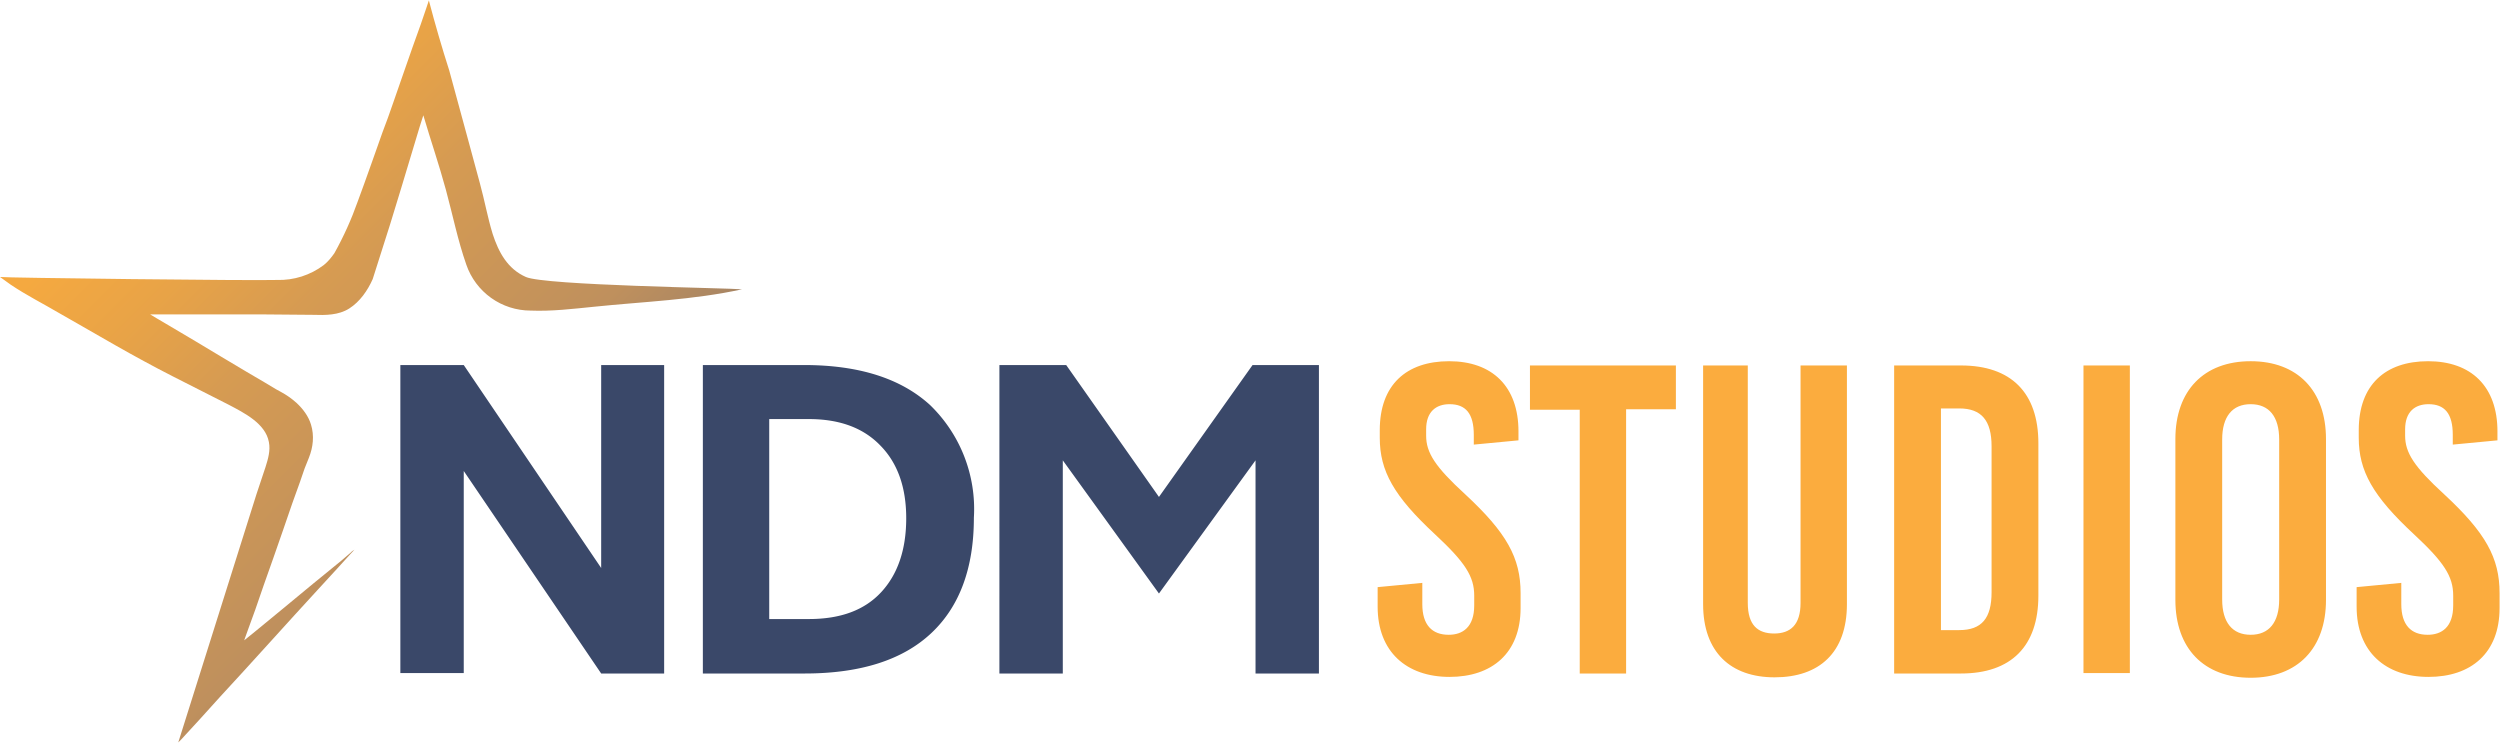 <svg xmlns="http://www.w3.org/2000/svg" xmlns:xlink="http://www.w3.org/1999/xlink" xml:space="preserve" x="0" y="0" aria-label="NDM Studios" viewBox="0 0 587.6 174.6"><path fill="#FBAC3E" d="M356.9 101.4v2.1l-10.5 1v-2.3c0-5-1.9-7.2-5.7-7.2-3.2 0-5.5 1.8-5.5 5.9v1.5c0 4 2.1 7.3 9.2 13.8 9.7 9 13 14.9 13 23.2v3.5c0 10.6-6.7 16.2-16.7 16.2-10.1 0-16.9-5.9-16.9-16.5V138l10.5-1v5c0 4.9 2.3 7.2 6.2 7.2 3.3 0 6-1.8 6-6.9V140c0-4.5-2.1-7.8-9.2-14.4-9.7-9-13-14.9-13-22.7v-1.8c0-10.6 6.2-16.2 16.3-16.2s16.3 5.9 16.3 16.5zm25.3-5.1v62h-10.9v-62h-11.7V85.9h34.3v10.3h-11.7zm51.9 45.7c0 11.4-6.5 17.2-17 17.2-10.3 0-16.8-5.9-16.8-17.2V85.9h10.5v55.8c0 5.3 2.4 7.2 6.2 7.2s6.2-2 6.2-7.2V85.9h10.9V142zm26.8-56.1c11.8 0 18.2 6.4 18.2 18.3V140c0 11.9-6.4 18.3-18.2 18.3h-15.7V85.9h15.7zm-4.7 62.2h4.3c5.3 0 7.6-2.8 7.6-8.9v-34.3c0-6.1-2.4-8.9-7.6-8.9h-4.3v52.1zm33.5 10.1V85.9h10.9v72.3h-10.9zm57-55V141c0 11.4-6.7 18.3-17.7 18.3s-17.7-6.9-17.7-18.3v-37.8c0-11.4 6.7-18.3 17.7-18.3s17.7 6.9 17.7 18.3zm-24.4.1v37.6c0 5.4 2.4 8.3 6.7 8.3s6.7-2.9 6.7-8.3v-37.6c0-5.4-2.4-8.3-6.7-8.3s-6.7 2.9-6.7 8.3zm64.7-1.9v2.1l-10.5 1v-2.3c0-5-1.9-7.2-5.7-7.2-3.2 0-5.5 1.8-5.5 5.9v1.5c0 4 2.1 7.3 9.2 13.8 9.7 9 13 14.9 13 23.2v3.5c0 10.6-6.7 16.2-16.7 16.2-10.1 0-16.9-5.9-16.9-16.5V138l10.5-1v5c0 4.9 2.3 7.2 6.2 7.2 3.3 0 6-1.8 6-6.9V140c0-4.5-2.1-7.8-9.2-14.4-9.7-9-13-14.9-13-22.7v-1.8c0-10.6 6.2-16.2 16.3-16.2s16.3 5.9 16.3 16.5z"></path><path fill="#3A4869" d="M94.1 158.2V85.8H109l32.3 47.7V85.8h14.8v72.5h-14.8L109 110.7v47.5H94.1zm71.1 0V85.8H189c12.8 0 22.7 3.1 29.6 9.4a34 34 0 0 1 10.3 26.5c0 11.7-3.3 20.8-10 27.1-6.7 6.3-16.6 9.5-29.8 9.5h-23.9zm15.6-12.7h9.3c7.5 0 13.1-2.1 17-6.3 3.9-4.2 5.9-10 5.9-17.4 0-7.2-2-12.9-6-17-4-4.2-9.6-6.3-16.9-6.3h-9.3v47zm54.1 12.7V85.8h15.7l21.8 31 22-31H310v72.5h-14.9v-50.1l-22.7 31.3-22.6-31.3v50.1h-14.9z"></path><defs><path id="ndmsStar" d="m100.8.1-.6 1.8-1.3 3.8L97 11l-2.2 6.3-2.4 6.9a191 191 0 0 1-2.5 6.9l-2.3 6.5-2 5.6-1.5 4.1a78.9 78.9 0 0 1-5.5 12.2c-.7 1-1.5 2-2.5 2.8a17.4 17.4 0 0 1-11 3.5c-5.7.2-64.3-.5-65.1-.7l2.5 1.8c3.7 2.5 7.7 4.5 11.6 6.8l13.1 7.5c4.4 2.5 8.8 4.9 13.3 7.2l13.2 6.7c3.6 1.9 8.7 4.4 9.5 8.8.4 2-.2 4-.8 5.9l-2.1 6.3-4.6 14.6-4.6 14.6-4.6 14.6-4.6 14.6.1-.1.6-.6 1.1-1.2 3.4-3.7 4.7-5.2 5.6-6.1 6-6.6 5.9-6.5 5.4-5.9 4.5-4.9 3-3.3 1.1-1.2a4 4 0 0 0-1 .8l-2.1 1.8-6.5 5.3-7.5 6.2-6.2 5.1-2.6 2.1.1-.3.9-2.5 1.6-4.4 2-5.8 2.3-6.5 2.3-6.6 2.1-6.1 1.8-5 1.1-3.2 1-2.5c1-2.5 1.3-5.2.5-7.8-.6-2-1.9-3.7-3.4-5.1a19 19 0 0 0-3.7-2.6l-1.1-.6-2.5-1.5-4.6-2.7-5.7-3.4-6-3.6-5.4-3.2-3.9-2.3-1.5-.9H62.1l11.5.1c2.9.1 6 .1 8.5-1.5s4.3-4.2 5.5-6.9l4.1-12.9 2.6-8.5 2.5-8.3 1.9-6.3.8-2.5c1.7 5.8 3.7 11.6 5.3 17.5 1.6 5.9 2.8 11.9 4.8 17.6A16 16 0 0 0 124.7 73c5 .2 9.9-.4 14.9-.9 11.6-1.2 23.4-1.6 34.8-4.1-2.7-.3-46.4-.9-50.8-2.9-4.3-1.9-6.4-5.8-7.8-10.1-1.2-3.9-1.9-7.9-3-11.9l-2.6-9.6-4.6-16.9A324 324 0 0 1 100.8.1c0-.1 0 0 0 0"></path></defs><clipPath id="ndmsStarClipPath"><use xlink:href="#ndmsStar"></use></clipPath><linearGradient id="ndmStarGradient" x1="-12.2" x2="-11.2" y1="177.3" y2="177.3" gradientTransform="scale(246.59 -246.59) rotate(-45 -220.1 73.9)" gradientUnits="userSpaceOnUse"><stop offset="0" stop-color="#fbac3d"></stop><stop offset=".2" stop-color="#f5a940"></stop><stop offset=".3" stop-color="#e8a347"></stop><stop offset=".4" stop-color="#d69b52"></stop><stop offset=".6" stop-color="#bf905d"></stop><stop offset=".7" stop-color="#a38365"></stop><stop offset=".8" stop-color="#83726b"></stop><stop offset=".9" stop-color="#615f6c"></stop><stop offset="1" stop-color="#3d4a68"></stop><stop offset="1" stop-color="#3a4868"></stop></linearGradient><path fill="url(#ndmStarGradient)" d="M87.1-87.1 261.4 87.3 87.1 261.7-87.3 87.3z" clip-path="url(#ndmsStarClipPath)"></path></svg>